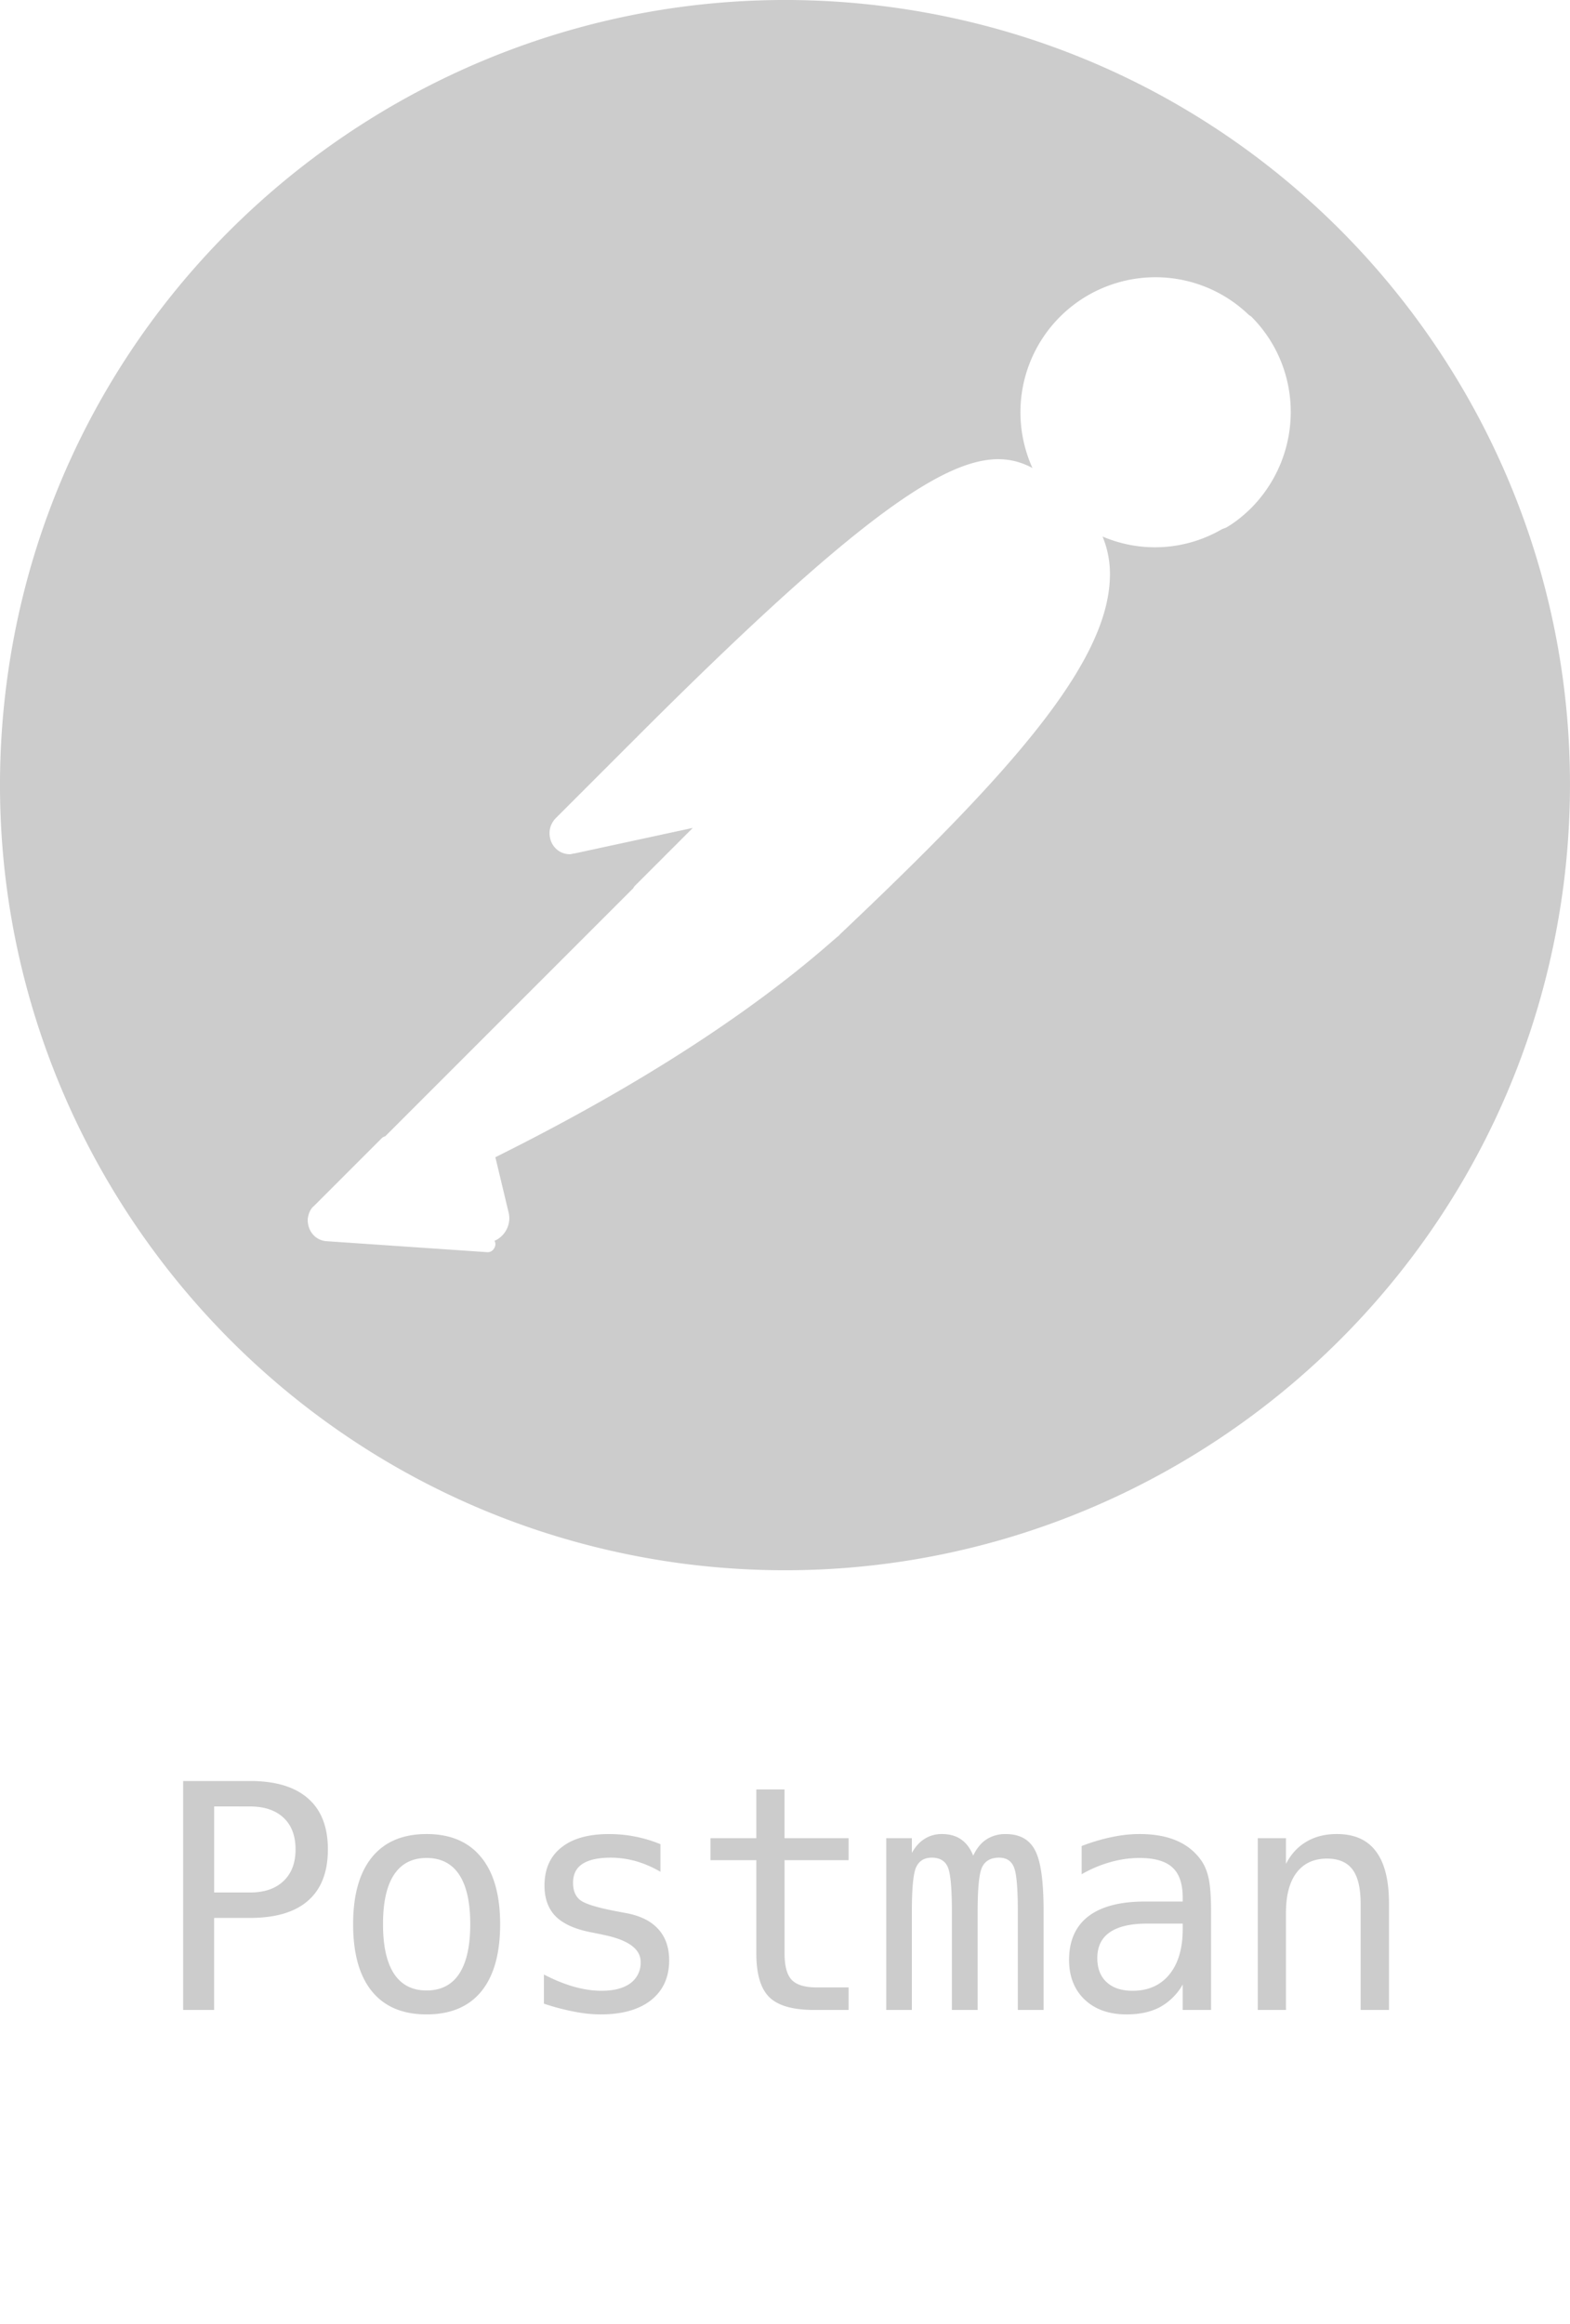 <?xml version="1.0" encoding="UTF-8"?> <svg xmlns="http://www.w3.org/2000/svg" width="50" height="74" fill="none" viewBox="0 0 50 74"><path fill="#CCC" fill-rule="evenodd" d="M28.2.204c13.672 1.75 23.345 14.273 21.595 27.97-1.774 13.698-14.297 23.371-27.994 21.621C8.128 48.021-1.545 35.474.204 21.801 1.954 8.128 14.527-1.545 28.2.204m6.913 16.88a4.24 4.24 0 0 0 3.809-.237l.05-.018q.016-.008.037-.014l.017-.006.021-.008c.3-.174.575-.4.825-.65 1.65-1.7 1.65-4.399-.025-6.073l-.075-.05a4.28 4.28 0 0 0-2.974-1.2 4.3 4.3 0 0 0-3.917 6.074c-1.758-.935-4.155.123-12.58 8.548l-.028.033-.022.017-2.55 2.55c-.125.125-.2.3-.2.475 0 .375.275.675.65.675q.037-.002.075-.013a.3.3 0 0 1 .075-.012l3.762-.813-.937.938-.9.9a.3.3 0 0 0-.059.083L12.27 36.18a.25.25 0 0 0-.118.068l-2.15 2.15c-.125.1-.175.25-.2.4-.024.374.226.7.6.724l5.125.35q.15 0 .224-.15a.22.22 0 0 0-.003-.214q.038-.015.078-.036c.3-.175.45-.525.375-.85l-.425-1.774c4.475-2.225 8.074-4.55 10.724-6.874l.174-.15a.24.24 0 0 0 .075-.072c5.418-5.123 8.55-8.635 8.599-11.4a3.1 3.1 0 0 0-.235-1.268" clip-rule="evenodd"></path><path fill="#CCC" d="M6.82 57.52v2.74h1.142q.684 0 1.064-.362.386-.36.386-1.01t-.38-1.006q-.382-.361-1.07-.361zm-.987-.81h2.129q1.22 0 1.85.557.63.551.63 1.62 0 1.08-.63 1.632-.624.55-1.85.551H6.819V64h-.986zm7.751 2.451q-.683 0-1.035.532t-.351 1.578q0 1.04.351 1.577.353.532 1.035.532.69 0 1.04-.532.352-.537.352-1.578 0-1.044-.352-1.577-.35-.532-1.04-.532m0-.762q1.138 0 1.739.738.605.737.605 2.133 0 1.402-.6 2.14-.6.732-1.744.732-1.138 0-1.738-.733-.6-.736-.6-2.139 0-1.396.6-2.133t1.738-.738m7.449.323v.879a3.4 3.4 0 0 0-.777-.337 3 3 0 0 0-.795-.113q-.611 0-.913.2-.298.196-.298.601 0 .367.224.547.225.18 1.119.352l.36.068q.67.127 1.012.508.345.38.346.991 0 .81-.576 1.27-.576.453-1.601.454-.405 0-.85-.088a7.5 7.5 0 0 1-.962-.254v-.928q.503.26.962.39.46.128.869.128.596 0 .923-.24a.8.8 0 0 0 .327-.678q0-.625-1.196-.865l-.04-.01-.336-.068q-.776-.15-1.133-.508-.357-.36-.357-.981 0-.786.533-1.21.532-.43 1.518-.43.44 0 .845.082.406.079.796.24m3.952-1.744v1.553h2.041v.699h-2.04v2.968q0 .606.229.845.23.24.8.24h1.011V64h-1.098q-1.012 0-1.426-.405-.415-.405-.415-1.397V59.23h-1.46v-.699h1.46v-1.553zm6.009 2.11q.165-.352.42-.518a1.1 1.1 0 0 1 .62-.17q.658 0 .927.512.274.508.274 1.92V64h-.82v-3.13q0-1.157-.133-1.435-.126-.284-.468-.284-.39 0-.537.303-.142.298-.142 1.416V64h-.82v-3.13q0-1.172-.142-1.445-.137-.274-.498-.274-.357 0-.498.303-.137.298-.137 1.416V64h-.815v-5.469h.815V59q.162-.293.4-.444.245-.157.552-.157.372 0 .616.171.248.171.386.518m5.832 2.163h-.298q-.786 0-1.187.278-.395.274-.395.82 0 .495.298.767.297.274.825.274.742 0 1.167-.513.424-.517.43-1.426v-.2zm1.743-.371V64h-.903v-.81a1.87 1.87 0 0 1-.728.722q-.435.23-1.06.23-.834 0-1.333-.47-.497-.472-.498-1.264 0-.912.61-1.386.617-.474 1.803-.474h1.206v-.142q-.005-.654-.332-.947-.328-.298-1.045-.298-.46 0-.928.132a4 4 0 0 0-.913.386v-.899q.498-.19.952-.283.459-.098.889-.098.678 0 1.157.2.484.2.781.601.186.244.264.606.078.356.078 1.074m5.666-.269V64h-.903v-3.389q0-.736-.259-1.084-.259-.345-.81-.346-.63 0-.972.449-.337.444-.337 1.28V64h-.898v-5.469h.898v.82q.24-.468.65-.707.41-.245.971-.245.836 0 1.245.552.415.547.415 1.66"></path></svg> 